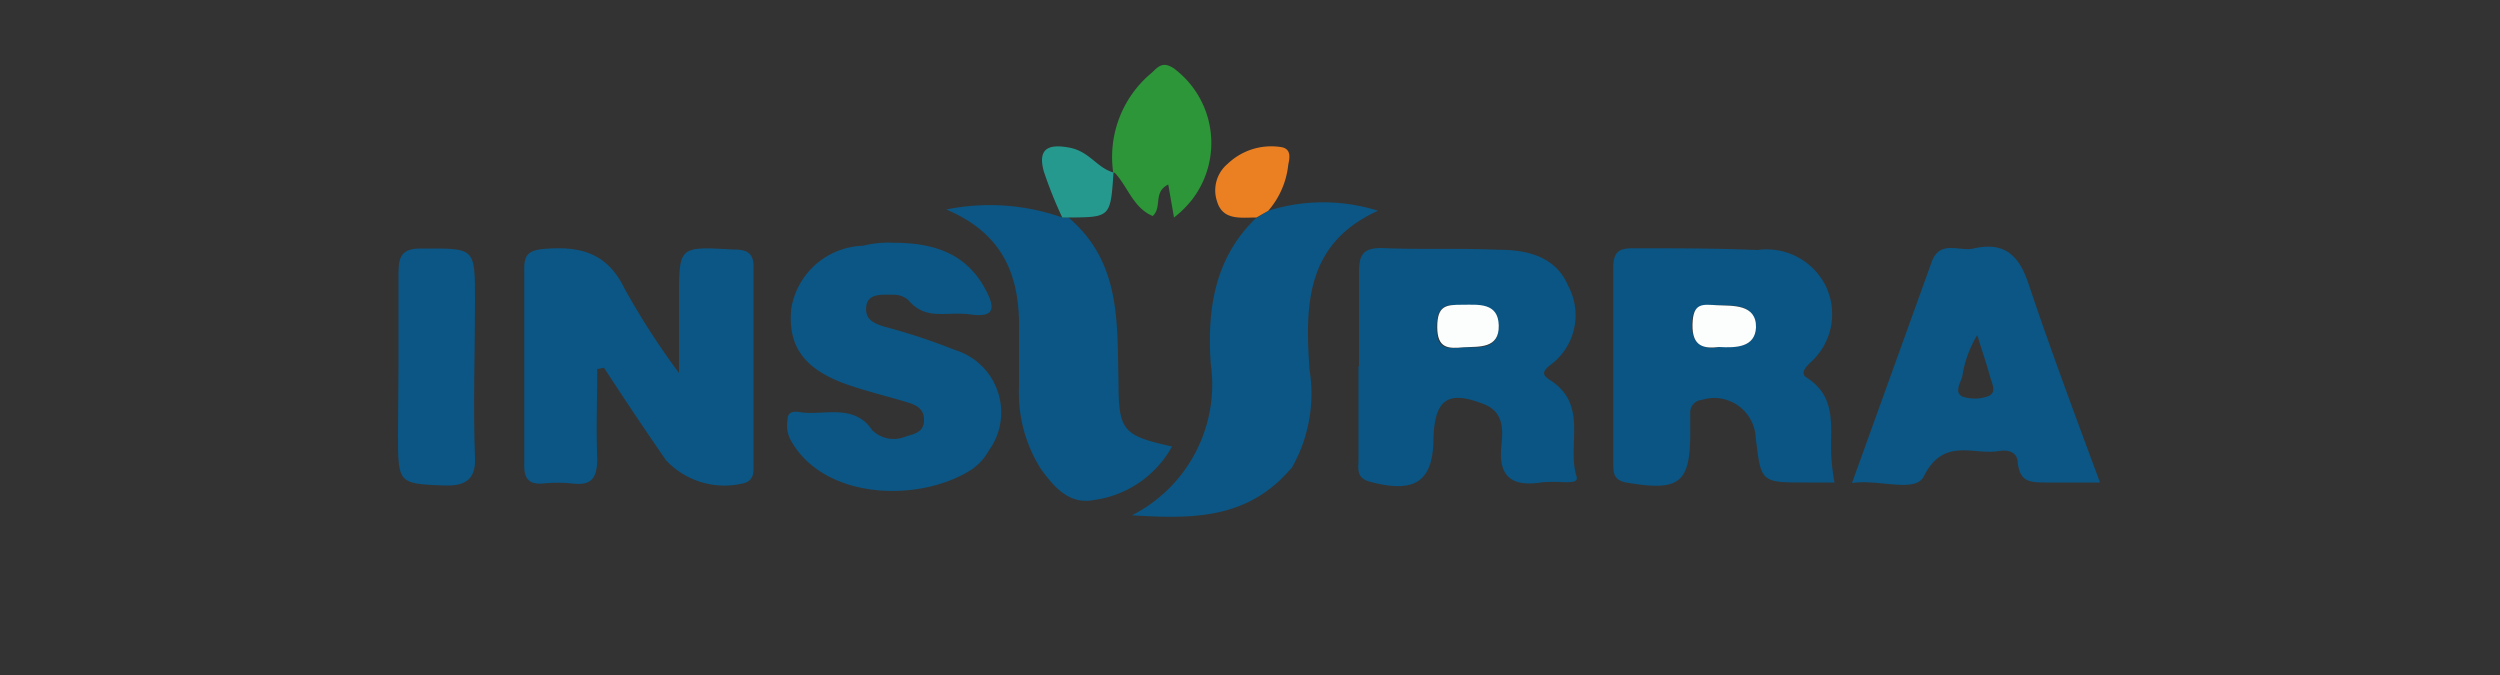 <svg xmlns="http://www.w3.org/2000/svg" id="Layer_1" data-name="Layer 1" viewBox="0 0 100 27"><rect x="0" y="0" width="100" height="27" fill="#333333" stroke="none"/><defs><style>.cls-1{fill:#0b5684;}.cls-2{fill:#0a5583;}.cls-3{fill:#2c9639;}.cls-4{fill:#26998f;}.cls-5{fill:#eb8023;}.cls-6{fill:#fcfdfd;}</style></defs><path class="cls-1" d="M23.89,14.76c0,1.18-.05,2.37,0,3.58,0,.81-.25,1.09-1,1a5.72,5.72,0,0,0-1.17,0c-.57.05-.76-.21-.75-.74V10.72c0-.53.19-.7.75-.76,1.45-.13,2.56.13,3.26,1.58a30,30,0,0,0,2.18,3.38v-3c0-2.08,0-2.06,2.16-1.94.5,0,.83.09.82.7v8c0,.24,0,.49-.32.63a3.2,3.2,0,0,1-3.18-.9C25.77,17.15,25,16,24.16,14.71Z"></path><path class="cls-2" d="M54.36,14.66V10.92c0-.68.12-1,.89-1,1.56.07,3.12,0,4.68.07,1.15,0,2.31.26,2.81,1.47A2.47,2.47,0,0,1,62,14.61c-.38.3-.26.43.06.63,1.47,1,.61,2.55,1,3.81.09.27-.28.23-.47.24a6.61,6.61,0,0,0-.89,0c-1.22.2-1.79-.21-1.64-1.5.06-.6.09-1.33-.72-1.63-1.41-.55-1.94-.2-2,1.33,0,1.78-.74,2.26-2.54,1.78-.57-.15-.46-.54-.46-.89V14.64Zm4.16-.77c.61,0,1.43.12,1.41-.83s-.84-.77-1.47-.84-1,0-1,.9.48.83,1.1.77Z"></path><path class="cls-2" d="M73.38,19.3H72.23c-1.79,0-1.79,0-2-1.79a1.67,1.67,0,0,0-1.74-1.59,2.14,2.14,0,0,0-.44.08.5.5,0,0,0-.44.53v.78c0,2-.42,2.35-2.51,2-.57-.09-.57-.4-.57-.81V10.72c0-.63.21-.8.82-.79,1.64,0,3.29,0,4.94.07A2.65,2.65,0,0,1,73,11.38a2.59,2.59,0,0,1-.55,3.09c-.19.18-.47.45-.19.63,1.31.83.9,2.13,1,3.28A9,9,0,0,0,73.38,19.3Zm-4.62-5.42c.7,0,1.44,0,1.45-.76,0-1-.89-.9-1.54-.9s-1,0-1,.78S68.17,14,68.76,13.88Z"></path><path class="cls-1" d="M35.72,9.71c1.56,0,2.91.38,3.7,1.87.34.64.46,1.14-.58,1s-1.79.27-2.52-.59a.9.9,0,0,0-.61-.2c-.42,0-1-.07-1.06.47s.32.67.7.8A24.68,24.68,0,0,1,38.2,14a2.61,2.61,0,0,1,1.74,3.24,2.52,2.52,0,0,1-.38.77,2.25,2.25,0,0,1-.68.76C36.8,20.12,33,20,31.66,17.66a1.22,1.22,0,0,1-.16-.85c0-.49.47-.31.71-.3.89.06,2-.32,2.68.7a1.23,1.23,0,0,0,1.34.25c.32-.1.71-.16.73-.62s-.27-.62-.61-.73c-.78-.24-1.58-.43-2.35-.69-1.79-.6-2.5-1.52-2.35-3.07a3,3,0,0,1,2.87-2.52A4.15,4.15,0,0,1,35.72,9.71Z"></path><path class="cls-1" d="M84,19.3H81.81c-.69,0-1-.07-1.1-.77,0-.45-.38-.55-.75-.49-1,.18-2.21-.57-3,1-.33.7-1.78.12-2.88.28l3.19-8.85c.33-.89,1.1-.4,1.67-.53,1.31-.3,1.87.34,2.25,1.56C82.06,14.08,83,16.6,84,19.3Zm-4.91-5.9a4.53,4.53,0,0,0-.6,1.67c-.08.25-.32.63,0,.79a1.56,1.56,0,0,0,1,0c.41-.13.19-.51.12-.77C79.47,14.57,79.27,14,79.09,13.4Z"></path><path class="cls-1" d="M50.73,8.43a7.31,7.31,0,0,1,4.39,0c-2.92,1.32-2.91,3.84-2.74,6.35a6,6,0,0,1-.7,3.92s-.33.37-.55.57c-1.62,1.47-3.58,1.49-5.85,1.34a5.87,5.87,0,0,0,3.15-6.06c-.15-2.18.15-4.2,1.78-5.8Z"></path><path class="cls-1" d="M42.74,8.7c2.1,1.79,1.94,4.18,2,6.54,0,2,.17,2.18,2.14,2.62A4.21,4.21,0,0,1,43.76,20c-1,.2-1.61-.54-2.11-1.22a5.67,5.67,0,0,1-.89-3.3v-2.2c.05-2.13-.54-3.9-2.91-4.9a8.73,8.73,0,0,1,4.67.33Z"></path><path class="cls-1" d="M15.94,14.67V10.94c0-.66.11-1,.89-1C19,9.94,19,9.86,19,12s-.08,4.21,0,6.31c.05,1-.56,1.13-1.25,1.11-1.83-.07-1.83-.09-1.83-2.06Z"></path><path class="cls-3" d="M44.53,6.91a4.37,4.37,0,0,1,1.54-4c.25-.23.43-.48.89-.17a3.72,3.72,0,0,1,.75,5.21,4.1,4.1,0,0,1-.75.75l-.23-1.32c-.62.31-.23.9-.62,1.26-.78-.32-1-1.18-1.52-1.73Z"></path><path class="cls-4" d="M42.74,8.7h-.25a17.4,17.4,0,0,1-.74-1.85c-.24-.89.16-1.1,1-.95s1.11.81,1.79,1h0C44.42,8.69,44.42,8.69,42.74,8.7Z"></path><path class="cls-5" d="M50.73,8.43l-.47.27c-.63,0-1.35.13-1.58-.65a1.38,1.38,0,0,1,.43-1.5,2.52,2.52,0,0,1,2.11-.67c.46.06.36.46.31.71A3.33,3.33,0,0,1,50.73,8.43Z"></path><path class="cls-6" d="M58.55,13.89c-.61.06-1.06.06-1.06-.81s.36-.89,1-.89,1.44-.1,1.46.83S59.17,13.86,58.55,13.89Z"></path><path class="cls-6" d="M68.76,13.88c-.59.07-1.08,0-1.06-.9s.41-.8,1-.77,1.56-.06,1.54.89C70.2,13.89,69.46,13.92,68.76,13.88Z"></path></svg>